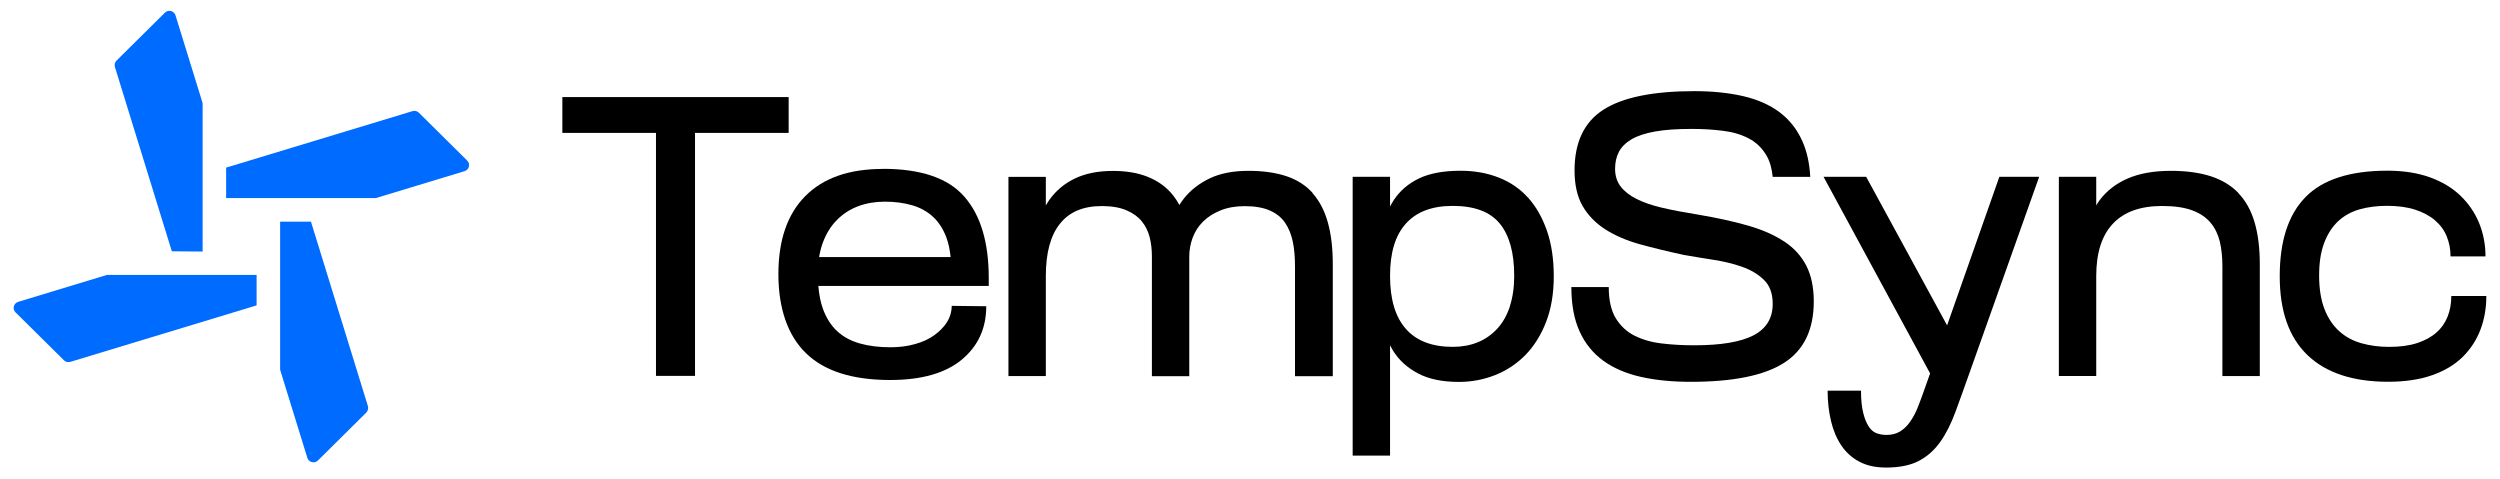 <svg width="120" height="23" viewBox="0 0 120 23" fill="none" xmlns="http://www.w3.org/2000/svg">
<path d="M9.726 12.07V4.95L8.424 0.736C8.356 0.517 8.075 0.446 7.915 0.609L5.592 2.91C5.512 2.99 5.484 3.105 5.516 3.216L8.248 12.062L9.726 12.074V12.07Z" fill="#006BFF"/>
<path d="M14.924 10.633L17.66 19.495C17.692 19.602 17.66 19.717 17.584 19.801L15.261 22.103C15.097 22.265 14.82 22.194 14.752 21.976L13.446 17.749V10.641H14.92L14.924 10.633Z" fill="#006BFF"/>
<path d="M12.313 13.198H5.127L0.874 14.488C0.653 14.555 0.581 14.833 0.745 14.992L3.069 17.293C3.149 17.373 3.265 17.401 3.377 17.369L12.317 14.658V13.198H12.313Z" fill="#006BFF"/>
<path d="M22.43 7.712L20.107 5.411C20.027 5.331 19.911 5.303 19.799 5.335L10.855 8.046V9.506H18.045L22.298 8.216C22.519 8.149 22.591 7.871 22.427 7.712H22.43Z" fill="#006BFF"/>
<path d="M37.855 6.379V4.66H33.361H31.487H26.993V6.379H31.487V18.042H33.361V6.379H37.855Z" fill="black"/>
<path d="M42.382 8.108C40.759 8.108 39.518 8.541 38.657 9.41C37.795 10.275 37.363 11.525 37.363 13.156C37.363 14.788 37.803 16.093 38.685 16.951C39.566 17.812 40.916 18.24 42.726 18.24C44.232 18.24 45.377 17.915 46.163 17.264C46.948 16.613 47.34 15.76 47.34 14.7L45.682 14.681C45.682 14.962 45.606 15.22 45.462 15.454C45.313 15.688 45.109 15.899 44.853 16.085C44.596 16.272 44.288 16.415 43.928 16.514C43.567 16.617 43.175 16.669 42.75 16.669C42.197 16.669 41.705 16.609 41.272 16.486C40.84 16.363 40.479 16.169 40.183 15.895C39.886 15.621 39.658 15.26 39.498 14.815C39.386 14.502 39.313 14.137 39.281 13.724H47.46V13.343C47.46 11.636 47.072 10.335 46.291 9.442C45.514 8.549 44.208 8.104 42.382 8.104V8.108ZM40.175 10.557C40.463 10.263 40.803 10.045 41.196 9.898C41.589 9.751 42.017 9.68 42.478 9.68C42.938 9.68 43.387 9.736 43.779 9.851C44.172 9.966 44.504 10.148 44.785 10.406C45.061 10.66 45.277 10.998 45.43 11.41C45.53 11.68 45.594 11.994 45.63 12.339H39.317C39.358 12.093 39.417 11.863 39.494 11.652C39.654 11.22 39.878 10.855 40.171 10.561L40.175 10.557Z" fill="black"/>
<path d="M63.005 9.26C62.676 8.895 62.26 8.629 61.751 8.458C61.242 8.288 60.634 8.2 59.929 8.2C59.184 8.2 58.559 8.323 58.058 8.566C57.557 8.808 57.153 9.125 56.841 9.51C56.757 9.617 56.68 9.728 56.608 9.839C56.492 9.621 56.356 9.423 56.196 9.244C55.891 8.907 55.511 8.649 55.046 8.47C54.581 8.292 54.041 8.204 53.424 8.204C52.703 8.204 52.094 8.327 51.59 8.57C51.085 8.812 50.68 9.157 50.364 9.601C50.304 9.685 50.252 9.776 50.2 9.863V8.49H48.405V18.05H50.2V13.252C50.2 12.145 50.424 11.304 50.877 10.74C51.325 10.173 51.994 9.891 52.883 9.891C53.36 9.891 53.756 9.959 54.069 10.094C54.385 10.228 54.63 10.407 54.81 10.629C54.99 10.851 55.114 11.105 55.186 11.395C55.258 11.681 55.291 11.986 55.291 12.304V18.058H57.085V12.304C57.085 11.998 57.141 11.697 57.249 11.407C57.357 11.113 57.526 10.855 57.75 10.633C57.974 10.411 58.255 10.232 58.591 10.097C58.923 9.963 59.312 9.895 59.748 9.895C60.237 9.895 60.638 9.966 60.954 10.105C61.27 10.244 61.515 10.443 61.687 10.697C61.859 10.951 61.983 11.256 62.056 11.605C62.128 11.955 62.16 12.356 62.16 12.8V18.058H63.974V12.685C63.974 11.907 63.894 11.236 63.734 10.669C63.574 10.101 63.329 9.637 63.001 9.272L63.005 9.26Z" fill="black"/>
<path d="M73.343 9.486C72.959 9.057 72.486 8.736 71.933 8.521C71.38 8.303 70.767 8.196 70.099 8.196C69.29 8.196 68.629 8.319 68.12 8.561C67.611 8.803 67.211 9.145 66.914 9.585C66.846 9.688 66.782 9.799 66.722 9.91V8.486H64.928V21.868H66.722V16.574C66.766 16.657 66.81 16.74 66.858 16.82C67.143 17.28 67.539 17.645 68.056 17.919C68.569 18.193 69.225 18.332 70.022 18.332C70.627 18.332 71.204 18.225 71.761 18.006C72.314 17.788 72.798 17.467 73.219 17.042C73.635 16.613 73.968 16.086 74.212 15.455C74.457 14.824 74.581 14.093 74.581 13.264C74.581 12.434 74.472 11.704 74.252 11.073C74.032 10.442 73.731 9.914 73.347 9.486H73.343ZM72.474 14.709C72.334 15.137 72.129 15.494 71.865 15.78C71.601 16.066 71.288 16.284 70.928 16.431C70.567 16.578 70.167 16.649 69.73 16.649C68.741 16.649 67.992 16.363 67.483 15.788C66.975 15.213 66.722 14.367 66.722 13.244C66.722 12.121 66.975 11.296 67.483 10.732C67.992 10.165 68.741 9.883 69.73 9.883C70.772 9.883 71.525 10.165 71.989 10.732C72.454 11.3 72.682 12.137 72.682 13.244C72.682 13.792 72.61 14.28 72.47 14.709H72.474Z" fill="black"/>
<path d="M85.635 11.59C85.166 11.276 84.582 11.022 83.889 10.824C83.196 10.625 82.395 10.451 81.497 10.3C80.853 10.197 80.284 10.089 79.791 9.974C79.294 9.859 78.882 9.716 78.546 9.546C78.209 9.375 77.957 9.173 77.784 8.943C77.612 8.712 77.524 8.435 77.524 8.101C77.524 7.796 77.584 7.526 77.708 7.288C77.832 7.054 78.033 6.851 78.317 6.684C78.602 6.518 78.978 6.395 79.447 6.311C79.915 6.228 80.5 6.188 81.193 6.188C81.722 6.188 82.218 6.216 82.687 6.276C83.156 6.331 83.572 6.454 83.933 6.641C84.293 6.827 84.578 7.101 84.79 7.462C84.95 7.736 85.05 8.077 85.09 8.49H86.893C86.857 7.835 86.732 7.272 86.52 6.792C86.264 6.212 85.895 5.744 85.419 5.387C84.942 5.03 84.357 4.772 83.664 4.613C82.971 4.454 82.19 4.375 81.329 4.375C79.347 4.375 77.893 4.672 76.967 5.264C76.042 5.855 75.578 6.827 75.578 8.181C75.578 8.867 75.706 9.435 75.962 9.883C76.218 10.328 76.579 10.701 77.043 11.002C77.508 11.3 78.061 11.542 78.702 11.721C79.347 11.899 80.052 12.07 80.825 12.237C81.261 12.312 81.73 12.391 82.222 12.467C82.719 12.542 83.18 12.653 83.604 12.8C84.029 12.947 84.381 13.157 84.666 13.431C84.95 13.705 85.09 14.09 85.09 14.586C85.09 15.273 84.782 15.777 84.165 16.098C83.548 16.416 82.603 16.574 81.329 16.574C80.788 16.574 80.272 16.547 79.775 16.487C79.278 16.431 78.842 16.304 78.461 16.114C78.081 15.923 77.78 15.642 77.556 15.273C77.332 14.903 77.22 14.407 77.22 13.78H75.425C75.425 14.622 75.558 15.332 75.822 15.912C76.086 16.491 76.467 16.959 76.959 17.316C77.456 17.674 78.057 17.931 78.762 18.09C79.471 18.249 80.268 18.328 81.153 18.328C83.184 18.328 84.678 18.027 85.631 17.419C86.584 16.812 87.061 15.828 87.061 14.467C87.061 13.792 86.941 13.221 86.704 12.756C86.468 12.292 86.112 11.903 85.643 11.59H85.635Z" fill="black"/>
<path d="M93.458 15.613L89.576 8.486H87.53L92.645 17.923L92.392 18.637C92.276 18.967 92.164 19.273 92.056 19.546C91.948 19.82 91.82 20.054 91.679 20.253C91.539 20.451 91.379 20.602 91.199 20.713C91.019 20.82 90.806 20.876 90.562 20.876C90.394 20.876 90.237 20.852 90.089 20.8C89.941 20.749 89.813 20.646 89.705 20.483C89.597 20.324 89.504 20.102 89.436 19.824C89.364 19.542 89.328 19.185 89.328 18.753H87.726C87.726 19.276 87.782 19.765 87.89 20.217C87.998 20.669 88.167 21.062 88.391 21.392C88.615 21.721 88.904 21.983 89.26 22.166C89.613 22.352 90.033 22.443 90.526 22.443C91.171 22.443 91.695 22.336 92.1 22.126C92.504 21.916 92.849 21.61 93.133 21.209C93.418 20.808 93.662 20.316 93.874 19.737C94.087 19.157 94.323 18.503 94.579 17.776L97.88 8.486H95.969L93.462 15.613H93.458Z" fill="black"/>
<path d="M107.44 9.26C107.088 8.895 106.643 8.629 106.11 8.458C105.578 8.288 104.941 8.2 104.208 8.2C103.383 8.2 102.694 8.323 102.133 8.566C101.572 8.808 101.128 9.153 100.791 9.597C100.727 9.681 100.675 9.772 100.619 9.859V8.486H98.825V18.047H100.619V13.248C100.619 12.141 100.887 11.3 101.42 10.736C101.953 10.169 102.742 9.887 103.783 9.887C104.376 9.887 104.857 9.959 105.229 10.097C105.602 10.236 105.894 10.435 106.106 10.689C106.319 10.943 106.467 11.248 106.551 11.598C106.635 11.947 106.675 12.348 106.675 12.792V18.05H108.47V12.677C108.47 11.899 108.386 11.229 108.217 10.661C108.049 10.094 107.789 9.629 107.436 9.264L107.44 9.26Z" fill="black"/>
<path d="M117.662 14.221C117.662 14.566 117.606 14.888 117.49 15.185C117.374 15.483 117.194 15.745 116.949 15.959C116.705 16.178 116.397 16.344 116.024 16.467C115.652 16.59 115.199 16.65 114.674 16.65C114.21 16.65 113.773 16.594 113.36 16.479C112.948 16.364 112.591 16.174 112.291 15.904C111.991 15.638 111.75 15.281 111.578 14.844C111.406 14.404 111.318 13.864 111.318 13.229C111.318 12.594 111.398 12.098 111.558 11.669C111.718 11.241 111.939 10.896 112.223 10.626C112.507 10.36 112.852 10.165 113.256 10.05C113.661 9.935 114.101 9.88 114.578 9.88C115.091 9.88 115.539 9.939 115.92 10.062C116.3 10.185 116.617 10.352 116.873 10.57C117.13 10.788 117.322 11.046 117.442 11.344C117.566 11.646 117.626 11.967 117.626 12.308H119.304C119.304 11.737 119.2 11.201 118.996 10.701C118.792 10.205 118.491 9.768 118.099 9.391C117.706 9.014 117.218 8.721 116.633 8.51C116.048 8.3 115.367 8.193 114.598 8.193C112.796 8.193 111.486 8.618 110.661 9.463C109.836 10.312 109.427 11.574 109.427 13.257C109.427 14.94 109.872 16.19 110.757 17.043C111.646 17.896 112.936 18.325 114.634 18.325C115.443 18.325 116.148 18.218 116.749 18.007C117.346 17.797 117.834 17.503 118.215 17.126C118.595 16.749 118.876 16.313 119.064 15.817C119.252 15.32 119.344 14.785 119.344 14.209H117.666L117.662 14.221Z" fill="black"/>
</svg>
